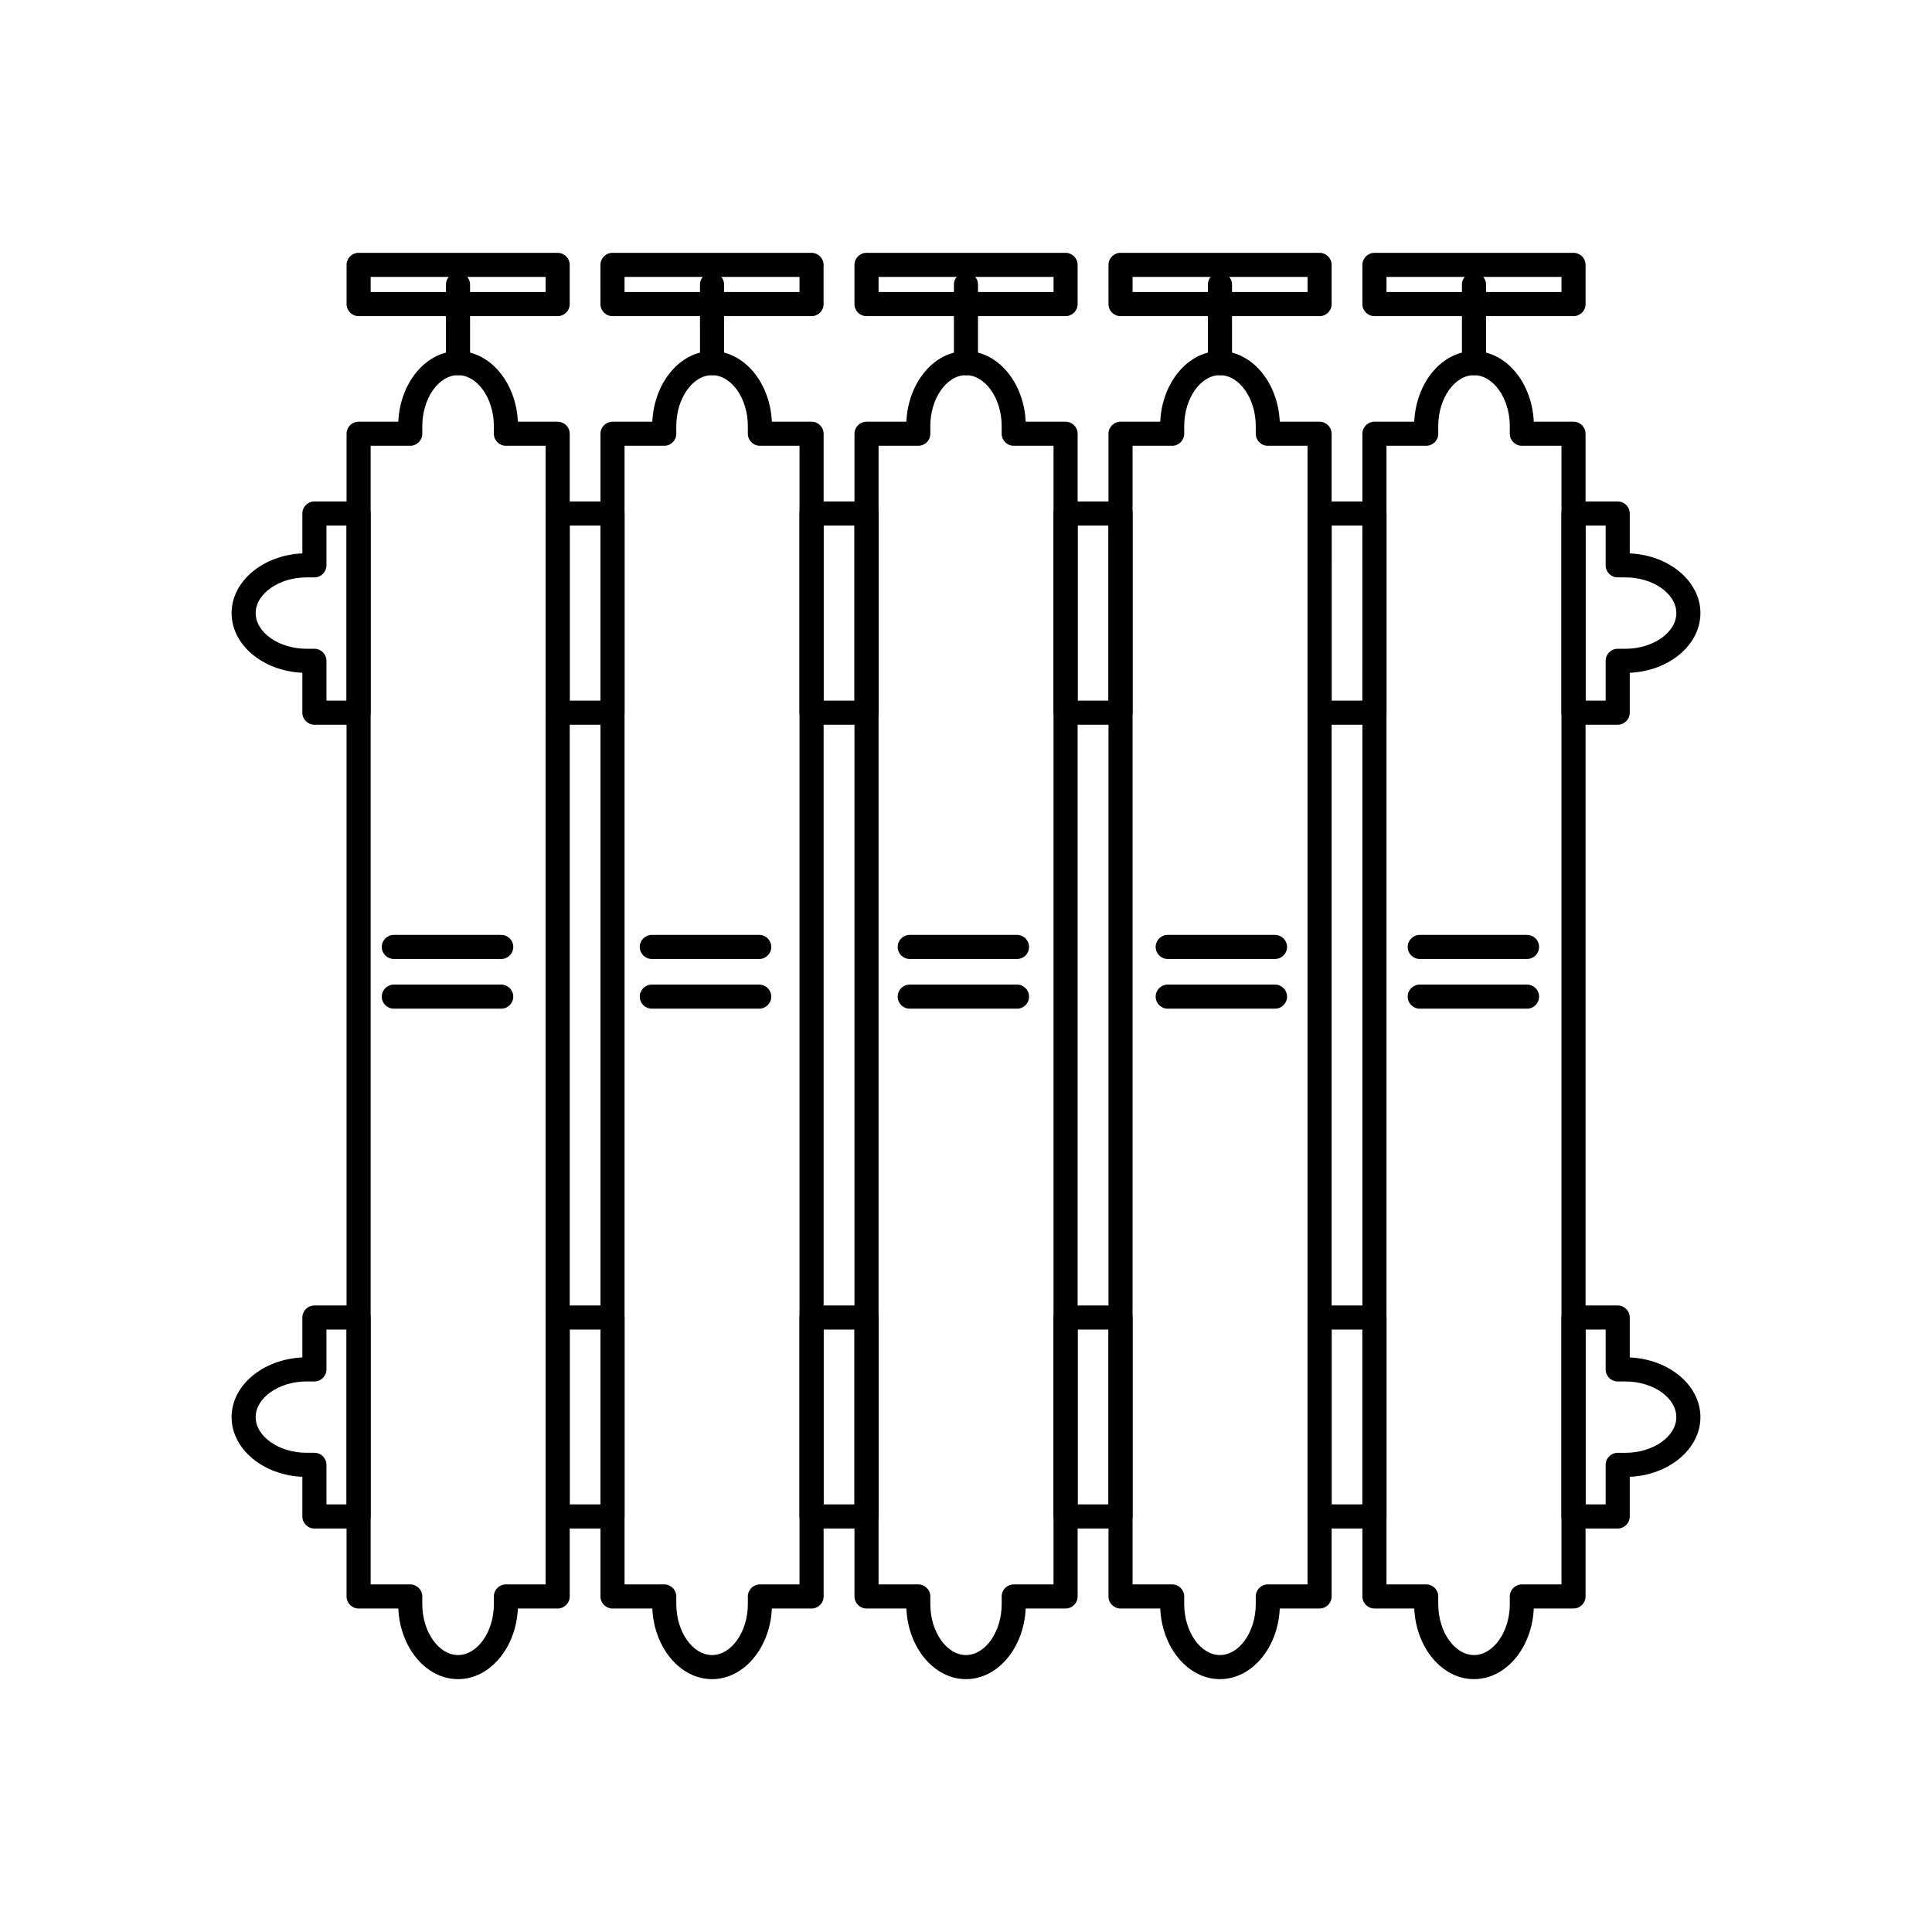 <?xml version="1.0" encoding="UTF-8"?>
<!-- Uploaded to: ICON Repo, www.iconrepo.com, Generator: ICON Repo Mixer Tools -->
<svg fill="#000000" width="800px" height="800px" version="1.1" viewBox="144 144 512 512" xmlns="http://www.w3.org/2000/svg">
 <g>
  <path d="m239.03 336.06h-11.711c-1.762 0-3.191-1.43-3.191-3.191v-10.574c-10.438-0.461-18.754-7.379-18.754-15.816 0-8.441 8.316-15.363 18.754-15.824v-10.574c0-1.762 1.43-3.191 3.191-3.191h11.711c1.762 0 3.191 1.43 3.191 3.191v52.789c0 1.766-1.43 3.191-3.191 3.191zm-8.52-6.387h5.324v-46.398h-5.324v10.551c0 1.762-1.43 3.191-3.191 3.191h-2.086c-7.305 0-13.477 4.332-13.477 9.461 0 5.125 6.172 9.453 13.477 9.453h2.086c1.762 0 3.191 1.43 3.191 3.191z"/>
  <path d="m306.32 336.06h-14.535c-1.762 0-3.191-1.43-3.191-3.191v-52.789c0-1.762 1.43-3.191 3.191-3.191h14.535c1.762 0 3.191 1.43 3.191 3.191v52.789c0 1.766-1.43 3.191-3.191 3.191zm-11.344-6.387h8.148v-46.398h-8.148z"/>
  <path d="m373.63 336.06h-14.559c-1.762 0-3.191-1.43-3.191-3.191v-52.789c0-1.762 1.43-3.191 3.191-3.191h14.559c1.762 0 3.191 1.43 3.191 3.191v52.789c0.004 1.766-1.426 3.191-3.191 3.191zm-11.367-6.387h8.176v-46.398h-8.176z"/>
  <path d="m440.95 336.06h-14.559c-1.766 0-3.191-1.43-3.191-3.191v-52.789c0-1.762 1.43-3.191 3.191-3.191h14.559c1.766 0 3.191 1.43 3.191 3.191v52.789c0 1.766-1.426 3.191-3.191 3.191zm-11.367-6.387h8.172v-46.398h-8.172z"/>
  <path d="m508.24 336.06h-14.531c-1.762 0-3.191-1.43-3.191-3.191v-52.789c0-1.762 1.43-3.191 3.191-3.191h14.531c1.766 0 3.191 1.43 3.191 3.191v52.789c0.004 1.766-1.426 3.191-3.191 3.191zm-11.34-6.387h8.145l0.004-46.398h-8.145z"/>
  <path d="m572.71 336.06h-11.711c-1.762 0-3.191-1.43-3.191-3.191v-52.789c0-1.762 1.43-3.191 3.191-3.191h11.711c1.762 0 3.191 1.43 3.191 3.191v10.574c10.422 0.461 18.727 7.383 18.727 15.824 0 8.438-8.305 15.355-18.727 15.816v10.574c0 1.766-1.43 3.191-3.191 3.191zm-8.52-6.387h5.324v-10.551c0-1.762 1.43-3.191 3.195-3.191h2.086c7.289 0 13.449-4.328 13.449-9.453 0-5.129-6.16-9.461-13.449-9.461h-2.086c-1.766 0-3.195-1.43-3.195-3.191v-10.551h-5.324z"/>
  <path d="m239.03 549.07h-11.711c-1.762 0-3.191-1.43-3.191-3.191v-10.508c-10.438-0.461-18.754-7.379-18.754-15.816s8.316-15.355 18.754-15.816v-10.582c0-1.762 1.43-3.191 3.191-3.191h11.711c1.762 0 3.191 1.43 3.191 3.191v52.723c0 1.762-1.43 3.191-3.191 3.191zm-8.52-6.387h5.324v-46.336h-5.324v10.559c0 1.762-1.43 3.191-3.191 3.191h-2.086c-7.305 0-13.477 4.328-13.477 9.453s6.172 9.453 13.477 9.453h2.086c1.762 0 3.191 1.43 3.191 3.191z"/>
  <path d="m306.32 549.07h-14.535c-1.762 0-3.191-1.43-3.191-3.191v-52.723c0-1.762 1.43-3.191 3.191-3.191h14.535c1.762 0 3.191 1.43 3.191 3.191v52.723c0 1.762-1.43 3.191-3.191 3.191zm-11.344-6.387h8.148v-46.336h-8.148z"/>
  <path d="m373.63 549.07h-14.559c-1.762 0-3.191-1.43-3.191-3.191v-52.723c0-1.762 1.43-3.191 3.191-3.191h14.559c1.762 0 3.191 1.43 3.191 3.191v52.723c0.004 1.762-1.426 3.191-3.191 3.191zm-11.367-6.387h8.176v-46.336h-8.176z"/>
  <path d="m440.95 549.07h-14.559c-1.766 0-3.191-1.43-3.191-3.191v-52.723c0-1.762 1.43-3.191 3.191-3.191h14.559c1.766 0 3.191 1.43 3.191 3.191v52.723c0 1.762-1.426 3.191-3.191 3.191zm-11.367-6.387h8.172v-46.336h-8.172z"/>
  <path d="m508.24 549.07h-14.531c-1.762 0-3.191-1.43-3.191-3.191v-52.723c0-1.762 1.43-3.191 3.191-3.191l14.531-0.004c1.766 0 3.191 1.43 3.191 3.191v52.723c0.004 1.766-1.426 3.195-3.191 3.195zm-11.34-6.387h8.145v-46.336h-8.145z"/>
  <path d="m572.71 549.07h-11.711c-1.762 0-3.191-1.43-3.191-3.191v-52.723c0-1.762 1.43-3.191 3.191-3.191h11.711c1.762 0 3.191 1.43 3.191 3.191v10.582c10.422 0.461 18.727 7.379 18.727 15.816s-8.305 15.355-18.727 15.816v10.508c0 1.762-1.43 3.191-3.191 3.191zm-8.52-6.387h5.324v-10.484c0-1.762 1.43-3.191 3.195-3.191h2.086c7.289 0 13.449-4.328 13.449-9.453s-6.16-9.453-13.449-9.453h-2.086c-1.766 0-3.195-1.43-3.195-3.191v-10.559h-5.324z"/>
  <path d="m291.79 227.78h-52.754c-1.762 0-3.191-1.43-3.191-3.191l-0.004-10.391c0-1.762 1.43-3.191 3.191-3.191h52.754c1.762 0 3.191 1.43 3.191 3.191v10.387c0.004 1.766-1.426 3.195-3.188 3.195zm-49.562-6.387h46.367v-4h-46.367z"/>
  <path d="m359.07 227.78h-52.754c-1.762 0-3.191-1.43-3.191-3.191l-0.004-10.391c0-1.762 1.43-3.191 3.191-3.191h52.754c1.762 0 3.191 1.43 3.191 3.191v10.387c0.004 1.766-1.426 3.195-3.188 3.195zm-49.562-6.387h46.371v-4h-46.371z"/>
  <path d="m426.39 227.78h-52.758c-1.762 0-3.191-1.43-3.191-3.191v-10.391c0-1.762 1.43-3.191 3.191-3.191h52.758c1.762 0 3.191 1.43 3.191 3.191v10.387c0 1.766-1.43 3.195-3.191 3.195zm-49.562-6.387h46.371v-4h-46.371z"/>
  <path d="m493.71 227.78h-52.758c-1.762 0-3.191-1.43-3.191-3.191l-0.004-10.391c0-1.762 1.43-3.191 3.191-3.191h52.758c1.762 0 3.191 1.43 3.191 3.191v10.387c0.004 1.766-1.426 3.195-3.188 3.195zm-49.566-6.387h46.371v-4h-46.371z"/>
  <path d="m561 227.78h-52.758c-1.762 0-3.191-1.43-3.191-3.191v-10.391c0-1.762 1.43-3.191 3.191-3.191h52.758c1.762 0 3.191 1.43 3.191 3.191v10.387c0 1.766-1.43 3.195-3.191 3.195zm-49.562-6.387h46.371v-4h-46.371z"/>
  <path d="m265.38 243.43c-1.762 0-3.191-1.43-3.191-3.191v-20.84c0-1.762 1.43-3.191 3.191-3.191 1.762 0 3.191 1.43 3.191 3.191v20.836c0.004 1.766-1.426 3.195-3.191 3.195z"/>
  <path d="m332.7 243.43c-1.762 0-3.191-1.43-3.191-3.191l-0.004-20.84c0-1.762 1.43-3.191 3.191-3.191 1.762 0 3.191 1.43 3.191 3.191v20.836c0.004 1.766-1.426 3.195-3.188 3.195z"/>
  <path d="m399.99 243.43c-1.762 0-3.191-1.43-3.191-3.191l-0.004-20.84c0-1.762 1.43-3.191 3.191-3.191s3.191 1.43 3.191 3.191v20.836c0.004 1.766-1.426 3.195-3.188 3.195z"/>
  <path d="m467.3 243.43c-1.762 0-3.191-1.43-3.191-3.191v-20.84c0-1.762 1.43-3.191 3.191-3.191 1.766 0 3.195 1.43 3.195 3.191v20.836c0 1.766-1.43 3.195-3.195 3.195z"/>
  <path d="m534.62 243.43c-1.766 0-3.191-1.43-3.191-3.191v-20.84c0-1.762 1.43-3.191 3.191-3.191 1.762 0 3.191 1.43 3.191 3.191v20.836c0 1.766-1.43 3.195-3.191 3.195z"/>
  <path d="m265.38 588.99c-8.438 0-15.355-8.297-15.828-18.719l-10.52-0.004c-1.762 0-3.191-1.43-3.191-3.191v-308.13c0-1.762 1.43-3.191 3.191-3.191h10.523c0.477-10.422 7.394-18.715 15.828-18.715 8.449 0 15.379 8.293 15.855 18.715h10.551c1.762 0 3.191 1.43 3.191 3.191v308.13c0 1.762-1.43 3.191-3.191 3.191h-10.547c-0.48 10.426-7.41 18.723-15.863 18.723zm-23.156-25.105h10.496c1.762 0 3.191 1.43 3.191 3.191v2.051c0 7.305 4.336 13.477 9.469 13.477 5.144 0 9.496-6.172 9.496-13.477v-2.051c0-1.762 1.43-3.191 3.191-3.191h10.523v-301.75h-10.523c-1.762 0-3.191-1.43-3.191-3.191v-2.043c0-7.305-4.348-13.48-9.496-13.48-5.133 0-9.469 6.172-9.469 13.48v2.043c0 1.762-1.43 3.191-3.191 3.191h-10.496z"/>
  <path d="m332.7 588.99c-8.438 0-15.355-8.297-15.832-18.719h-10.547c-1.762 0-3.191-1.43-3.191-3.191v-308.13c0-1.762 1.43-3.191 3.191-3.191h10.551c0.477-10.422 7.394-18.715 15.828-18.715 8.449 0 15.375 8.293 15.852 18.715h10.523c1.762 0 3.191 1.43 3.191 3.191v308.13c0 1.762-1.43 3.191-3.191 3.191h-10.523c-0.473 10.422-7.402 18.719-15.852 18.719zm-23.188-25.105h10.523c1.762 0 3.191 1.43 3.191 3.191v2.051c0 7.305 4.336 13.477 9.469 13.477 5.144 0 9.492-6.172 9.492-13.477v-2.051c0-1.762 1.43-3.191 3.191-3.191h10.496v-301.75h-10.496c-1.762 0-3.191-1.43-3.191-3.191v-2.043c0-7.305-4.348-13.48-9.492-13.48-5.133 0-9.469 6.172-9.469 13.48v2.043c0 1.762-1.43 3.191-3.191 3.191h-10.523z"/>
  <path d="m399.99 588.99c-8.422 0-15.328-8.297-15.801-18.719h-10.551c-1.762 0-3.191-1.43-3.191-3.191v-308.13c0-1.762 1.43-3.191 3.191-3.191h10.551c0.477-10.422 7.383-18.715 15.801-18.715 8.434 0 15.352 8.293 15.828 18.715h10.578c1.762 0 3.191 1.43 3.191 3.191v308.13c0 1.762-1.43 3.191-3.191 3.191h-10.578c-0.477 10.422-7.394 18.719-15.828 18.719zm-23.16-25.105h10.523c1.762 0 3.191 1.43 3.191 3.191v2.051c0 7.305 4.324 13.477 9.441 13.477 5.133 0 9.469-6.172 9.469-13.477v-2.051c0-1.762 1.43-3.191 3.191-3.191h10.551v-301.75h-10.551c-1.762 0-3.191-1.43-3.191-3.191v-2.043c0-7.305-4.336-13.48-9.469-13.48-5.117 0-9.441 6.172-9.441 13.48v2.043c0 1.762-1.43 3.191-3.191 3.191h-10.523z"/>
  <path d="m467.3 588.99c-8.438 0-15.355-8.297-15.828-18.719h-10.523c-1.762 0-3.191-1.43-3.191-3.191v-308.13c0-1.762 1.43-3.191 3.191-3.191h10.523c0.477-10.422 7.394-18.715 15.828-18.715 8.449 0 15.375 8.293 15.852 18.715h10.551c1.762 0 3.191 1.43 3.191 3.191v308.13c0 1.762-1.43 3.191-3.191 3.191h-10.551c-0.473 10.422-7.402 18.719-15.852 18.719zm-23.16-25.105h10.496c1.762 0 3.191 1.43 3.191 3.191v2.051c0 7.305 4.336 13.477 9.469 13.477 5.144 0 9.492-6.172 9.492-13.477v-2.051c0-1.762 1.43-3.191 3.191-3.191h10.527v-301.75h-10.527c-1.762 0-3.191-1.43-3.191-3.191v-2.043c0-7.305-4.348-13.48-9.492-13.48-5.133 0-9.469 6.172-9.469 13.48v2.043c0 1.762-1.43 3.191-3.191 3.191h-10.496z"/>
  <path d="m534.62 588.99c-8.438 0-15.355-8.297-15.828-18.719l-10.551-0.004c-1.762 0-3.191-1.43-3.191-3.191v-308.13c0-1.762 1.43-3.191 3.191-3.191h10.547c0.477-10.422 7.394-18.715 15.828-18.715 8.445 0 15.375 8.293 15.852 18.715h10.527c1.762 0 3.191 1.43 3.191 3.191v308.13c0 1.762-1.43 3.191-3.191 3.191h-10.527c-0.469 10.426-7.398 18.723-15.848 18.723zm-23.184-25.105h10.523c1.762 0 3.191 1.43 3.191 3.191v2.051c0 7.305 4.336 13.477 9.469 13.477 5.144 0 9.492-6.172 9.492-13.477v-2.051c0-1.762 1.43-3.191 3.191-3.191h10.5v-301.75h-10.5c-1.762 0-3.191-1.43-3.191-3.191v-2.043c0-7.305-4.348-13.48-9.492-13.48-5.133 0-9.469 6.172-9.469 13.48v2.043c0 1.762-1.43 3.191-3.191 3.191h-10.523z"/>
  <path d="m276.83 398.14h-28.461c-1.762 0-3.191-1.43-3.191-3.191s1.43-3.191 3.191-3.191h28.461c1.762 0 3.191 1.43 3.191 3.191s-1.43 3.191-3.191 3.191z"/>
  <path d="m276.83 411.31h-28.461c-1.762 0-3.191-1.43-3.191-3.191 0-1.762 1.43-3.191 3.191-3.191h28.461c1.762 0 3.191 1.43 3.191 3.191 0 1.758-1.43 3.191-3.191 3.191z"/>
  <path d="m345.2 398.14h-28.465c-1.762 0-3.191-1.43-3.191-3.191s1.43-3.191 3.191-3.191h28.465c1.762 0 3.191 1.43 3.191 3.191 0.004 1.762-1.426 3.191-3.191 3.191z"/>
  <path d="m345.2 411.31h-28.465c-1.762 0-3.191-1.43-3.191-3.191 0-1.762 1.43-3.191 3.191-3.191h28.465c1.762 0 3.191 1.43 3.191 3.191 0.004 1.758-1.426 3.191-3.191 3.191z"/>
  <path d="m413.52 398.14h-28.434c-1.762 0-3.191-1.43-3.191-3.191s1.43-3.191 3.191-3.191h28.434c1.762 0 3.191 1.43 3.191 3.191 0.004 1.762-1.426 3.191-3.191 3.191z"/>
  <path d="m413.52 411.31h-28.434c-1.762 0-3.191-1.43-3.191-3.191 0-1.762 1.43-3.191 3.191-3.191h28.434c1.762 0 3.191 1.43 3.191 3.191 0.004 1.758-1.426 3.191-3.191 3.191z"/>
  <path d="m481.89 398.14h-28.434c-1.762 0-3.191-1.43-3.191-3.191s1.43-3.191 3.191-3.191h28.434c1.762 0 3.191 1.43 3.191 3.191 0.004 1.762-1.426 3.191-3.191 3.191z"/>
  <path d="m481.89 411.31h-28.434c-1.762 0-3.191-1.43-3.191-3.191 0-1.762 1.43-3.191 3.191-3.191h28.434c1.762 0 3.191 1.43 3.191 3.191 0.004 1.758-1.426 3.191-3.191 3.191z"/>
  <path d="m548.68 398.14h-28.434c-1.762 0-3.191-1.43-3.191-3.191s1.43-3.191 3.191-3.191h28.434c1.762 0 3.191 1.43 3.191 3.191s-1.43 3.191-3.191 3.191z"/>
  <path d="m548.68 411.31h-28.434c-1.762 0-3.191-1.43-3.191-3.191 0-1.762 1.43-3.191 3.191-3.191h28.434c1.762 0 3.191 1.43 3.191 3.191 0 1.758-1.43 3.191-3.191 3.191z"/>
 </g>
</svg>